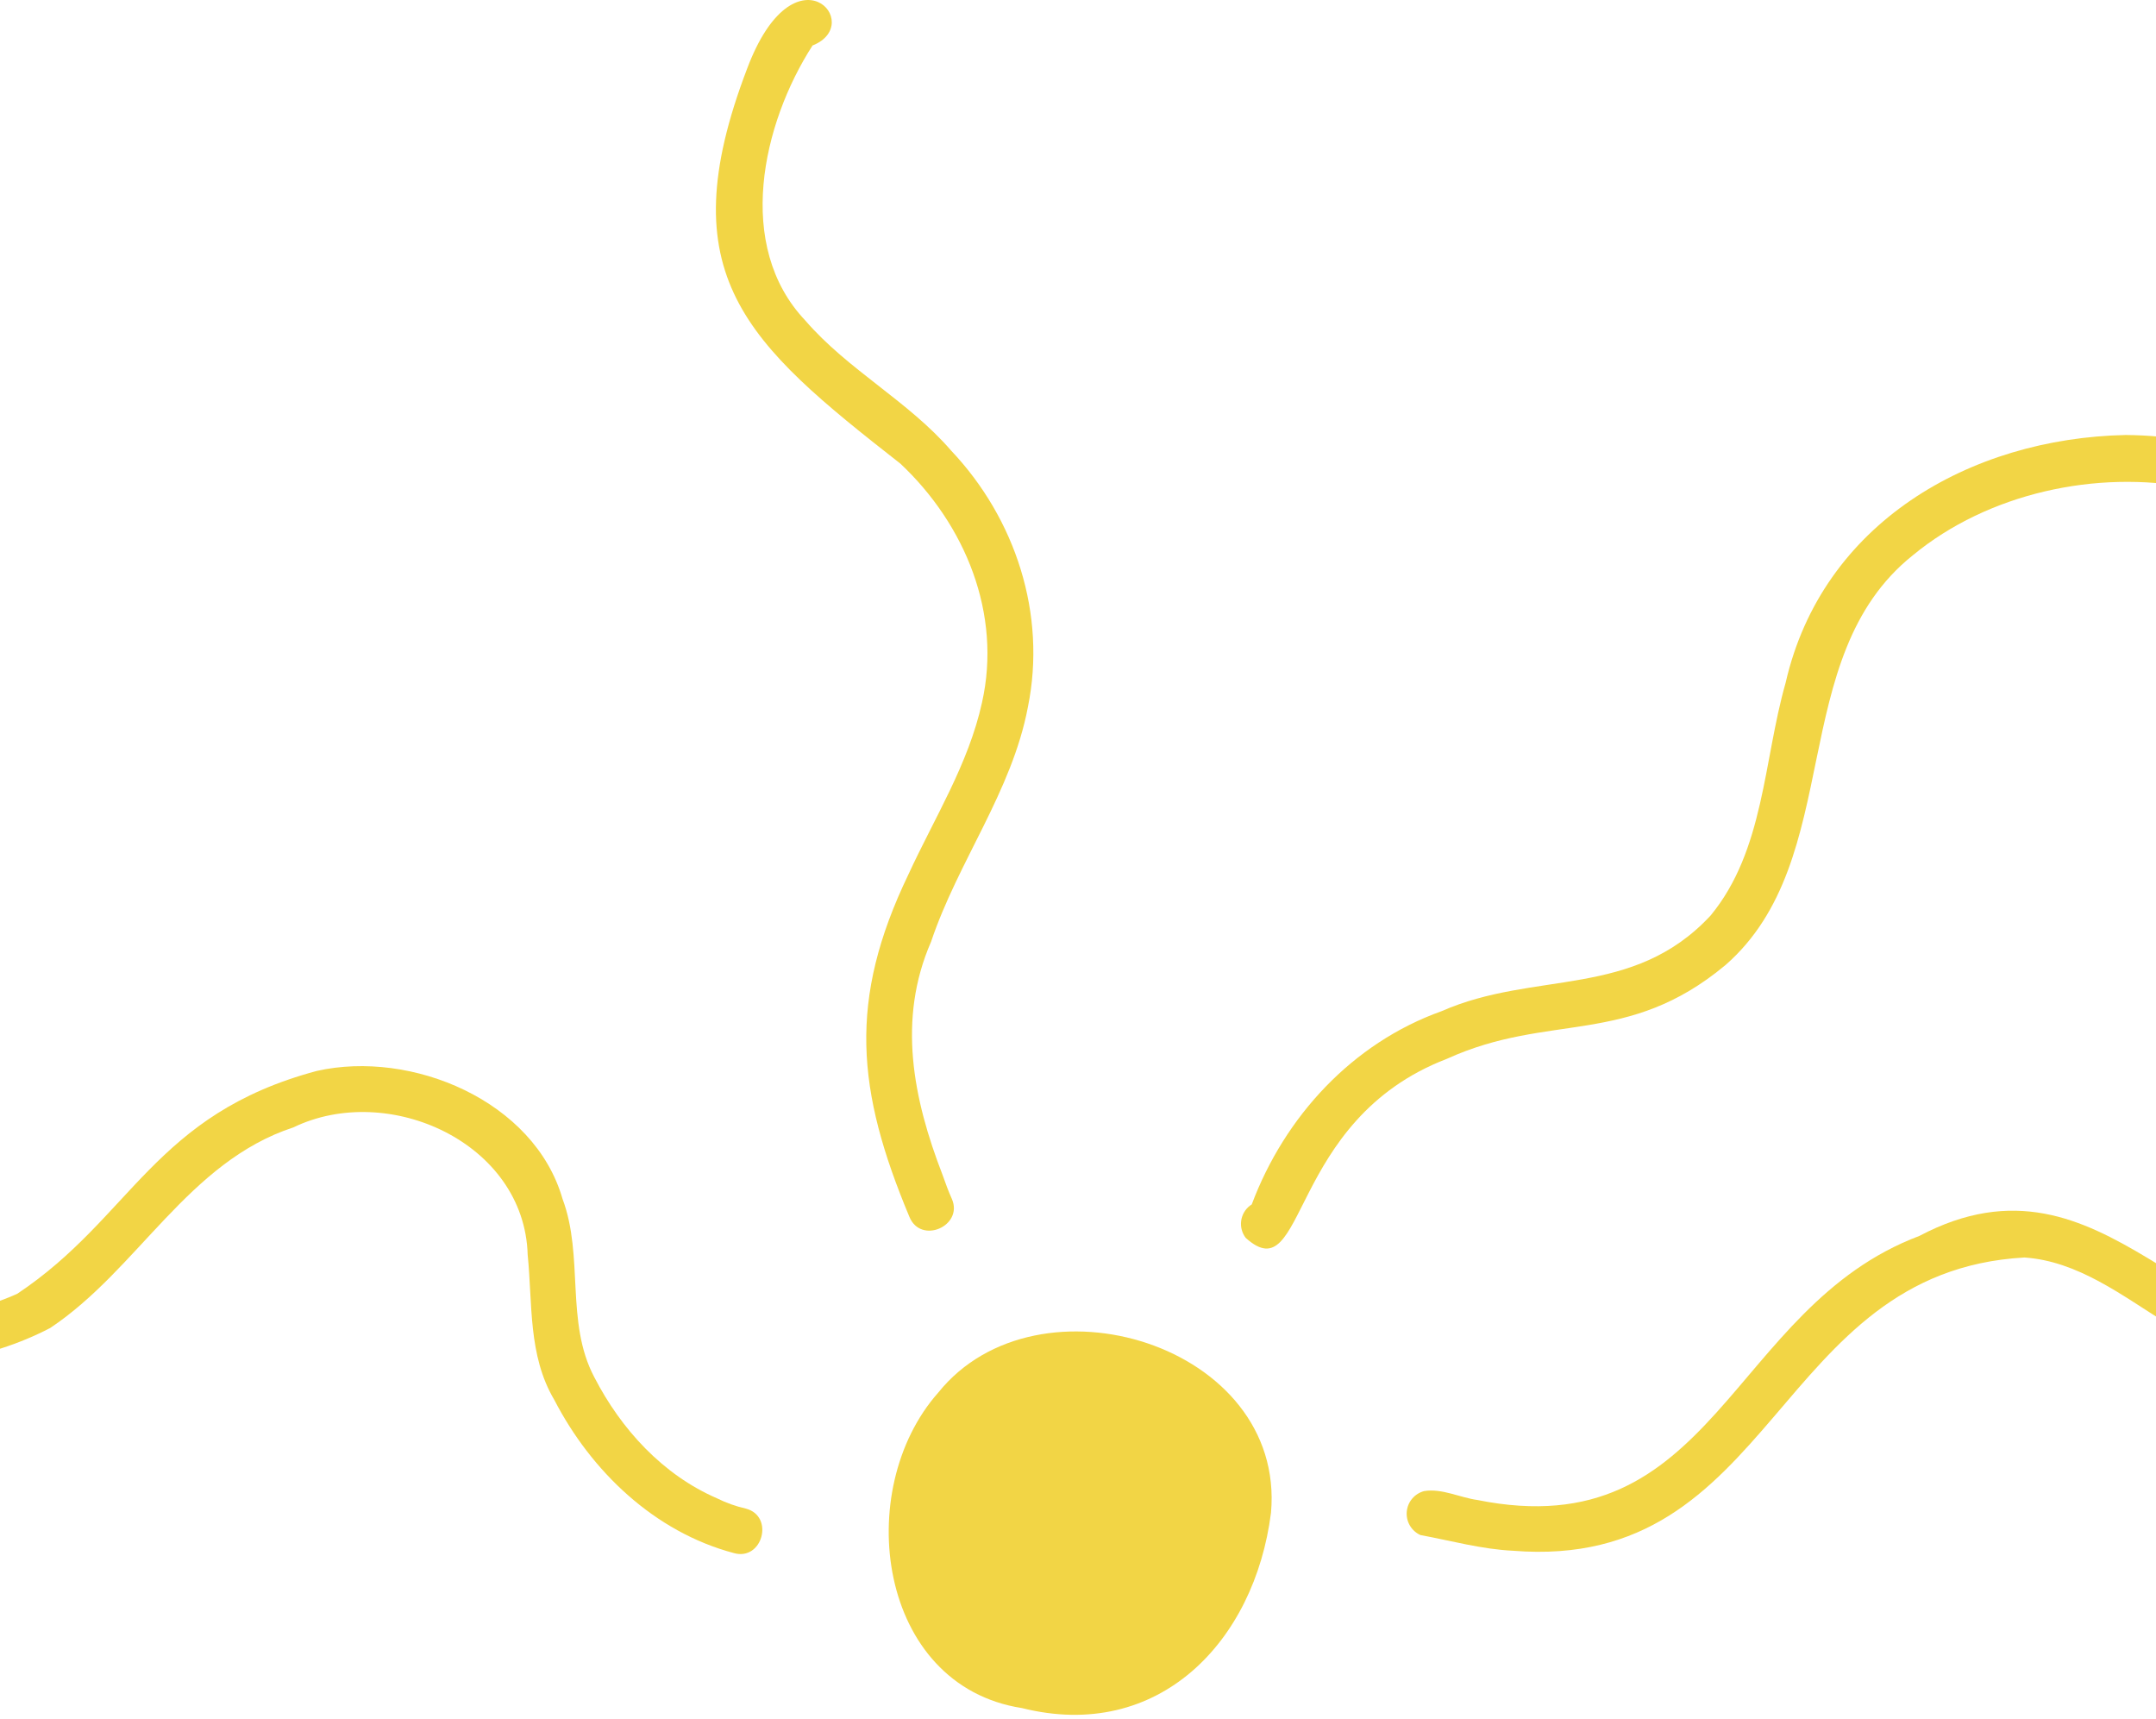 <svg width="375" height="299" viewBox="0 0 375 299" fill="none" xmlns="http://www.w3.org/2000/svg">
<g clip-path="url(#clip0)">
<path d="M177.75 297.05C152.64 293.15 148.18 259.13 163.19 242.19C180.46 220.69 223.66 233.86 221.07 263.07C218.23 285.53 201.5 303 177.75 297.05Z" fill="#F2D545"/>
<path d="M127.63 270.09C113.86 266.43 102.86 255.92 96.41 243.45C91.83 235.72 92.64 226.76 91.78 218.2C91.21 198.72 67.54 188.08 51.04 196.06C32.7 202.06 24.04 220.75 8.73 230.95C-1.85 236.46 -16.44 239.4 -27.46 233.87C-28.299 233.221 -28.847 232.266 -28.982 231.214C-29.117 230.162 -28.828 229.099 -28.18 228.26C-26.02 225.42 -23.18 227.39 -20.61 228.12C-12.604 229.432 -4.39 228.346 3 225C23 211.67 26.76 193.82 55.12 186.24C71.59 182.54 92.93 191.43 97.84 208.49C101.59 218.49 98.31 229.93 103.36 239.49C108.03 248.56 115.28 256.49 124.73 260.58C126.32 261.369 127.999 261.967 129.73 262.36C134.74 263.67 132.62 271.52 127.63 270.09Z" fill="#F2D545"/>
<path d="M216.68 215.29C216.032 214.45 215.743 213.388 215.878 212.336C216.013 211.284 216.561 210.329 217.4 209.68C217.503 209.601 217.609 209.528 217.72 209.46C223.44 194.2 235.2 181.41 250.72 175.86C267 168.7 283.99 173.78 297.53 159.22C306.88 147.87 306.71 132.29 310.58 118.74C316.91 91.01 342.58 76.22 369.72 75.65C377.624 75.711 385.46 77.121 392.89 79.82C396.1 81 396.07 85.99 392.89 87.19C389 88.03 385.13 85.19 381.19 84.85C364.64 81.66 345.77 85.77 332.69 96.58C310.44 114.37 321.15 149.45 300.11 167.84C283.01 182.09 269.5 176.03 251.68 184.13C223.76 194.84 227.32 224.82 216.68 215.29Z" fill="#F2D545"/>
<path d="M263.17 269.69C257.69 269.43 252.38 267.94 247.06 266.96C246.292 266.613 245.651 266.036 245.225 265.309C244.799 264.582 244.609 263.741 244.681 262.901C244.754 262.062 245.085 261.265 245.629 260.622C246.173 259.979 246.904 259.52 247.72 259.31C250.81 258.82 253.89 260.43 256.95 260.86C298.34 269.2 300.77 227.39 333.84 214.94C366.55 197.65 381.61 237.56 410.18 229.79C416.401 227.497 422.372 224.575 428 221.07C428.916 220.536 430.007 220.387 431.033 220.657C432.059 220.927 432.935 221.594 433.47 222.51C436.37 228.86 424.88 231.27 420.99 233.92C414.44 237.1 407.24 239.85 399.84 239.03C391.62 237.76 383.84 234.32 376.71 230.03C369.07 225.29 361.41 219.32 352.11 218.69C308.42 221.14 309 273.36 263.17 269.69Z" fill="#F2D545"/>
<path d="M158.18 211.63C148.97 189.63 147.46 173.97 158.01 152.06C162.54 142.22 168.45 132.89 170.8 122.19C174.28 106.76 167.9 91.26 156.63 80.65C129.8 59.65 116.23 47.91 129.93 11.99C138.15 -9.92 150.74 4.18 141.33 7.91C132.55 21.53 127.79 42.78 140.06 55.73C147.53 64.38 157.98 69.73 165.43 78.36C176.64 90.21 182.06 106.82 178.79 122.94C176.02 137.63 166.64 149.78 161.94 163.79C156.05 177.27 158.82 191.09 163.94 204.32C164.45 205.73 164.94 207.14 165.57 208.52C167.59 213.2 160.18 216.48 158.18 211.63Z" fill="#F2D545"/>
</g>
<defs>
<clipPath id="clip0">
<rect width="462.91" height="298.23" fill="white" transform="translate(-29)"/>
</clipPath>
</defs>
</svg>

